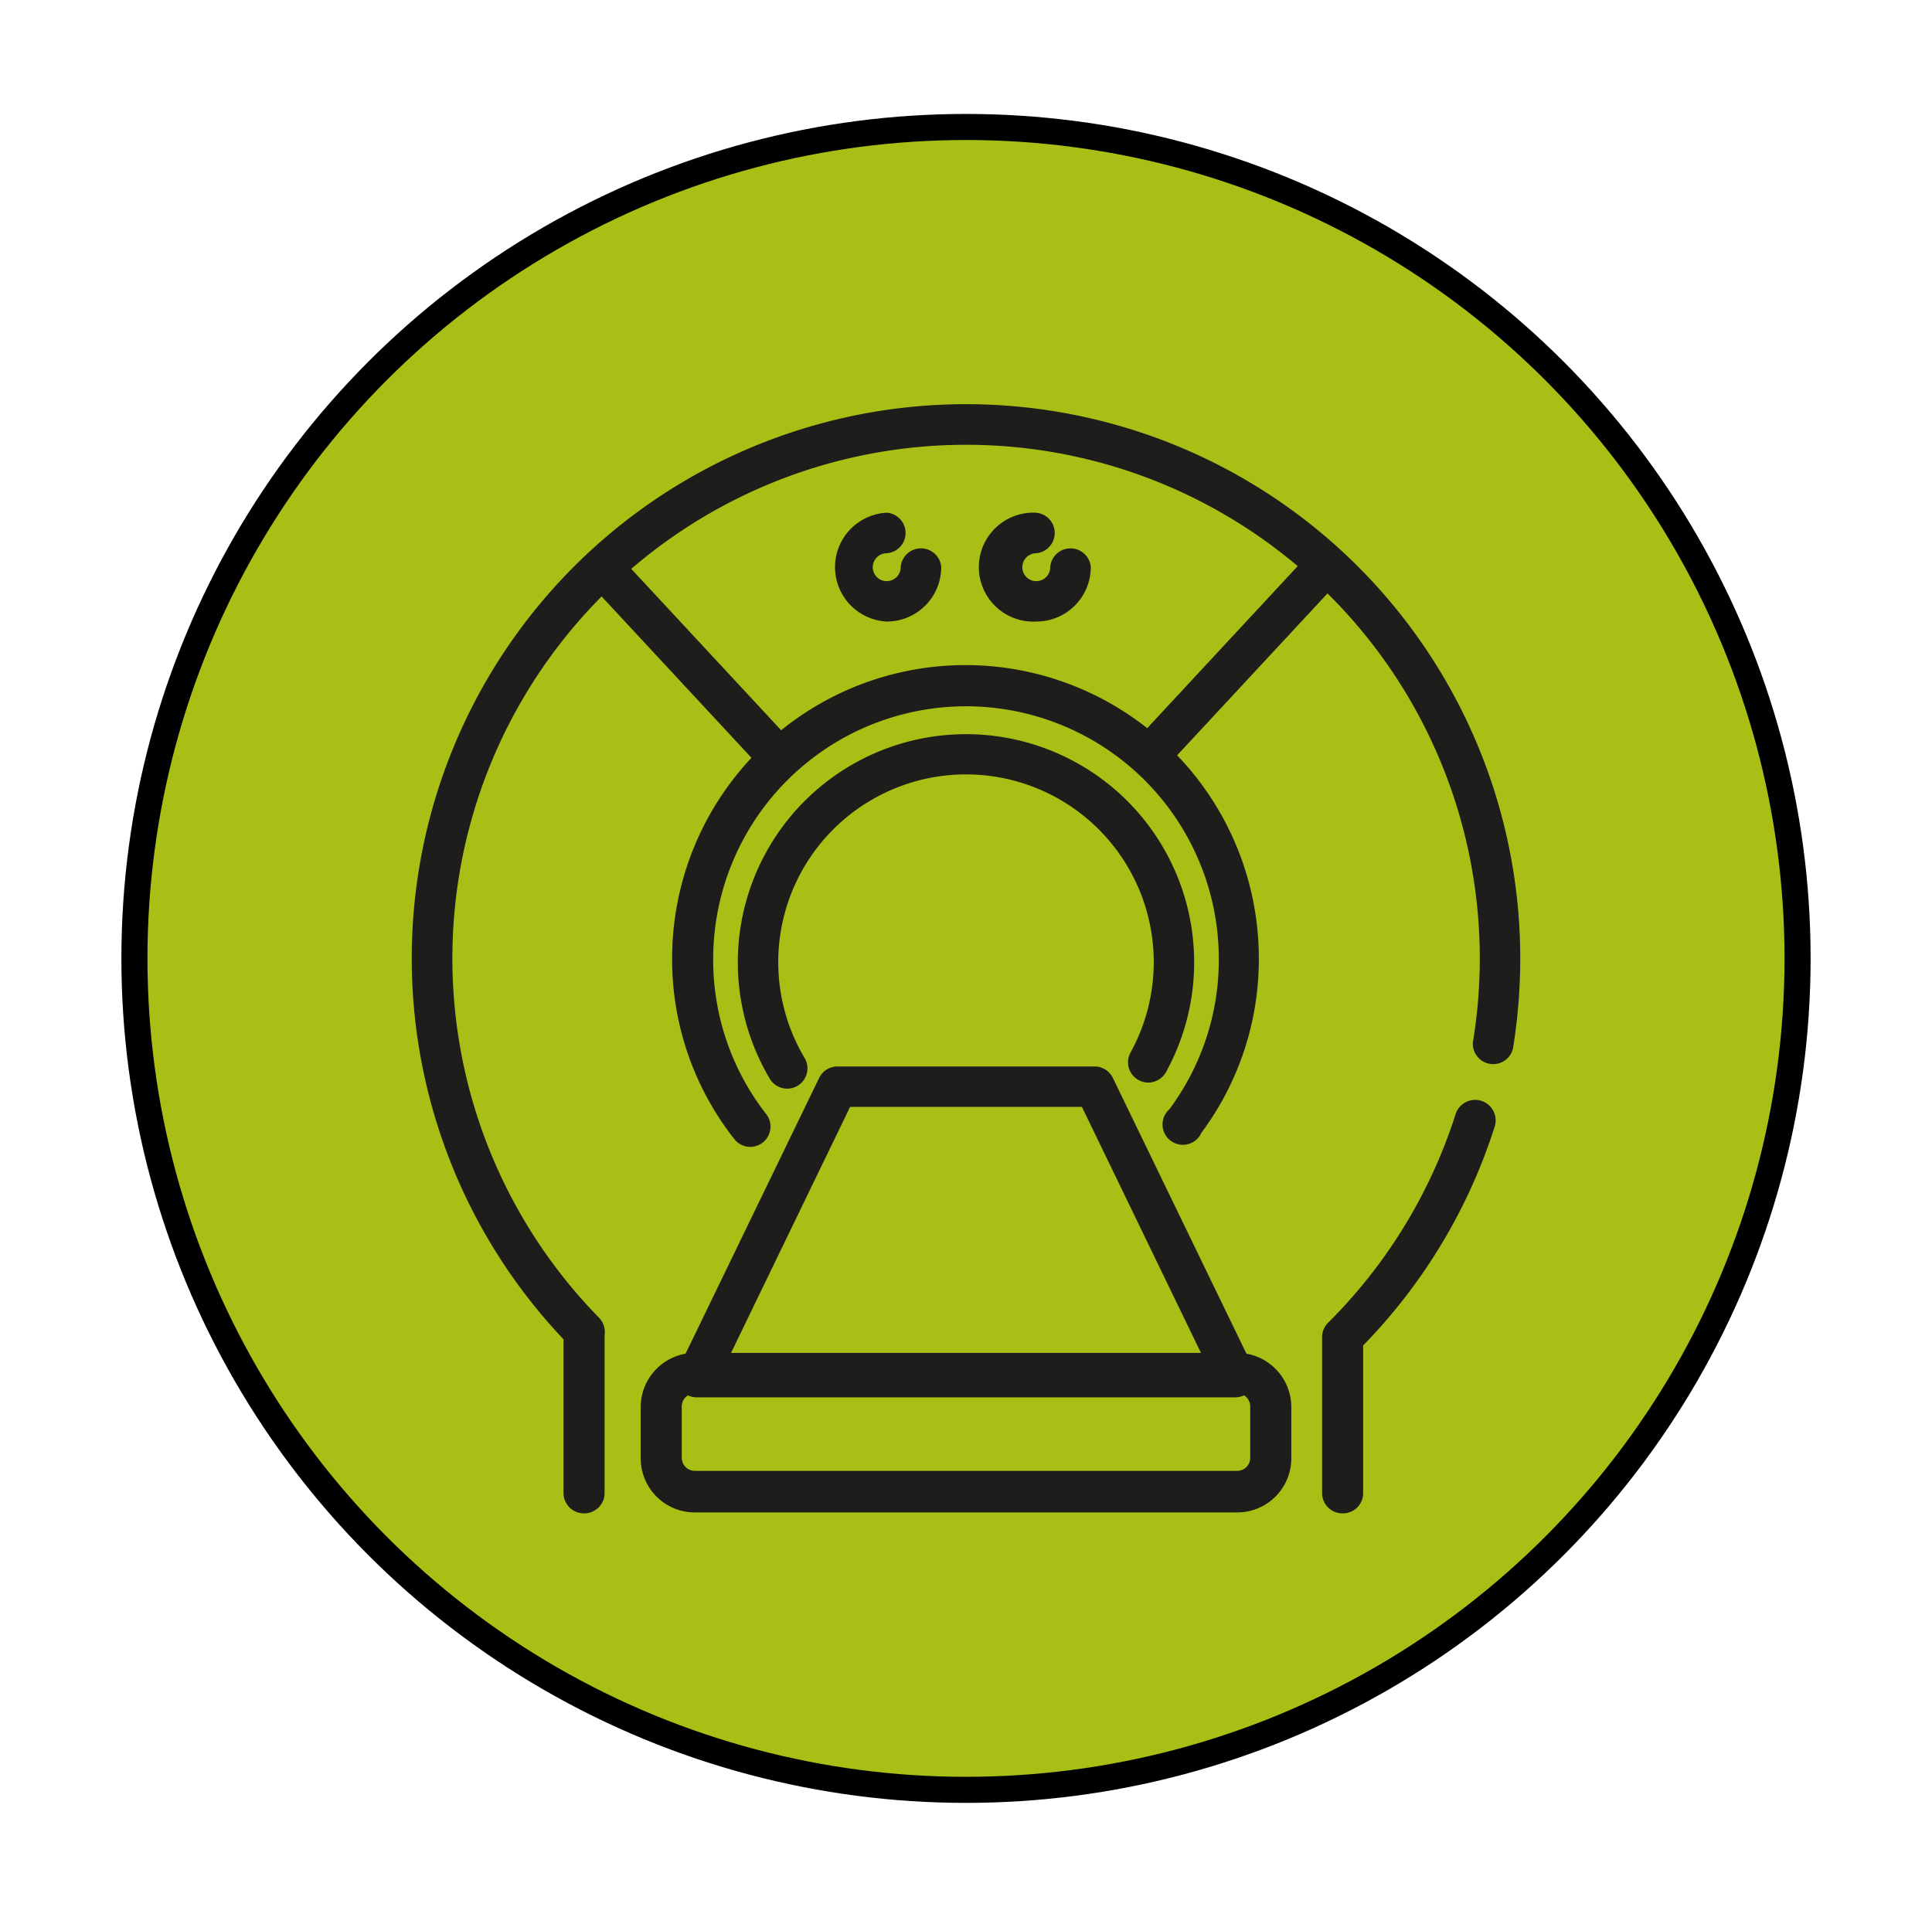 <svg id="Ebene_1" data-name="Ebene 1" xmlns="http://www.w3.org/2000/svg" viewBox="0 0 148.18 147.05"><defs><style>.cls-1{fill:#aabf16;stroke:#000;stroke-miterlimit:10;stroke-width:2px;}.cls-2{fill:none;}.cls-3{fill:#1d1d1b;}</style></defs><circle class="cls-1" cx="74.09" cy="73.52" r="63.78"/><rect class="cls-2" width="148.18" height="147.05"/><g id="_10" data-name="10"><path class="cls-3" d="M54,84.89a1.58,1.58,0,0,1-1.23-.6A22.29,22.29,0,0,1,48,70.43a22.5,22.5,0,1,1,45,0,22.3,22.3,0,0,1-4.4,13.37A1.56,1.56,0,1,1,86.14,82a19.21,19.21,0,0,0,3.79-11.52,19.39,19.39,0,1,0-38.78,0,19.22,19.22,0,0,0,4.11,11.95A1.56,1.56,0,0,1,54,84.89Z" transform="translate(3.55 3.09)"/><path class="cls-3" d="M56.83,80.42a1.55,1.55,0,0,1-1.34-.76,17.5,17.5,0,1,1,30.39-.51,1.55,1.55,0,0,1-2.72-1.5,14.4,14.4,0,1,0-25,.42,1.55,1.55,0,0,1-.54,2.13A1.52,1.52,0,0,1,56.83,80.42Z" transform="translate(3.55 3.09)"/><path class="cls-3" d="M41.22,113a1.56,1.56,0,0,1-1.55-1.56V99.65a42.51,42.51,0,1,1,73.38-29.22,43.16,43.16,0,0,1-.56,6.92,1.56,1.56,0,0,1-3.07-.5A39.4,39.4,0,1,0,42.4,98a1.58,1.58,0,0,1,.42,1.34l0,.27v11.78A1.56,1.56,0,0,1,41.22,113Z" transform="translate(3.55 3.09)"/><path class="cls-3" d="M99.41,113a1.56,1.56,0,0,1-1.56-1.56V99.49a1.57,1.57,0,0,1,.46-1.11,39.51,39.51,0,0,0,9.78-16,1.55,1.55,0,0,1,3,.95A42.47,42.47,0,0,1,101,100.12v11.27A1.55,1.55,0,0,1,99.41,113Z" transform="translate(3.55 3.09)"/><path class="cls-3" d="M55.66,56a1.55,1.55,0,0,1-1.14-.49l-13-14a1.55,1.55,0,0,1,2.28-2.11l13,14a1.56,1.56,0,0,1-.08,2.2A1.54,1.54,0,0,1,55.66,56Z" transform="translate(3.55 3.09)"/><path class="cls-3" d="M85,56a1.55,1.55,0,0,1-1.14-2.61l13-14a1.55,1.55,0,1,1,2.27,2.11l-13,14A1.52,1.52,0,0,1,85,56Z" transform="translate(3.55 3.09)"/><path class="cls-3" d="M91.19,104.1H49.89a1.56,1.56,0,0,1-1.32-.72,1.59,1.59,0,0,1-.08-1.51L59.28,79.59a1.56,1.56,0,0,1,1.4-.87H80.4a1.56,1.56,0,0,1,1.4.87l10.79,22.28a1.55,1.55,0,0,1-1.4,2.23ZM52.37,101H88.71L79.43,81.82H61.65Z" transform="translate(3.55 3.09)"/><path class="cls-3" d="M91.34,112.93H49.74a4.15,4.15,0,0,1-4.15-4.15v-3.94a4.16,4.16,0,0,1,4.15-4.15h41.6a4.16,4.16,0,0,1,4.15,4.15v3.94A4.15,4.15,0,0,1,91.34,112.93Zm-41.6-9.13a1,1,0,0,0-1,1v3.94a1,1,0,0,0,1,1h41.6a1,1,0,0,0,1-1v-3.94a1,1,0,0,0-1-1Z" transform="translate(3.55 3.09)"/><path class="cls-3" d="M64.47,44.59a4.18,4.18,0,0,1,0-8.35,1.56,1.56,0,0,1,0,3.11,1.07,1.07,0,1,0,1.06,1.06,1.56,1.56,0,0,1,3.11,0A4.18,4.18,0,0,1,64.47,44.59Z" transform="translate(3.55 3.09)"/><path class="cls-3" d="M75.91,44.59a4.18,4.18,0,1,1,0-8.35,1.56,1.56,0,0,1,0,3.11A1.07,1.07,0,1,0,77,40.41a1.56,1.56,0,0,1,3.11,0A4.18,4.18,0,0,1,75.91,44.59Z" transform="translate(3.55 3.09)"/></g></svg>